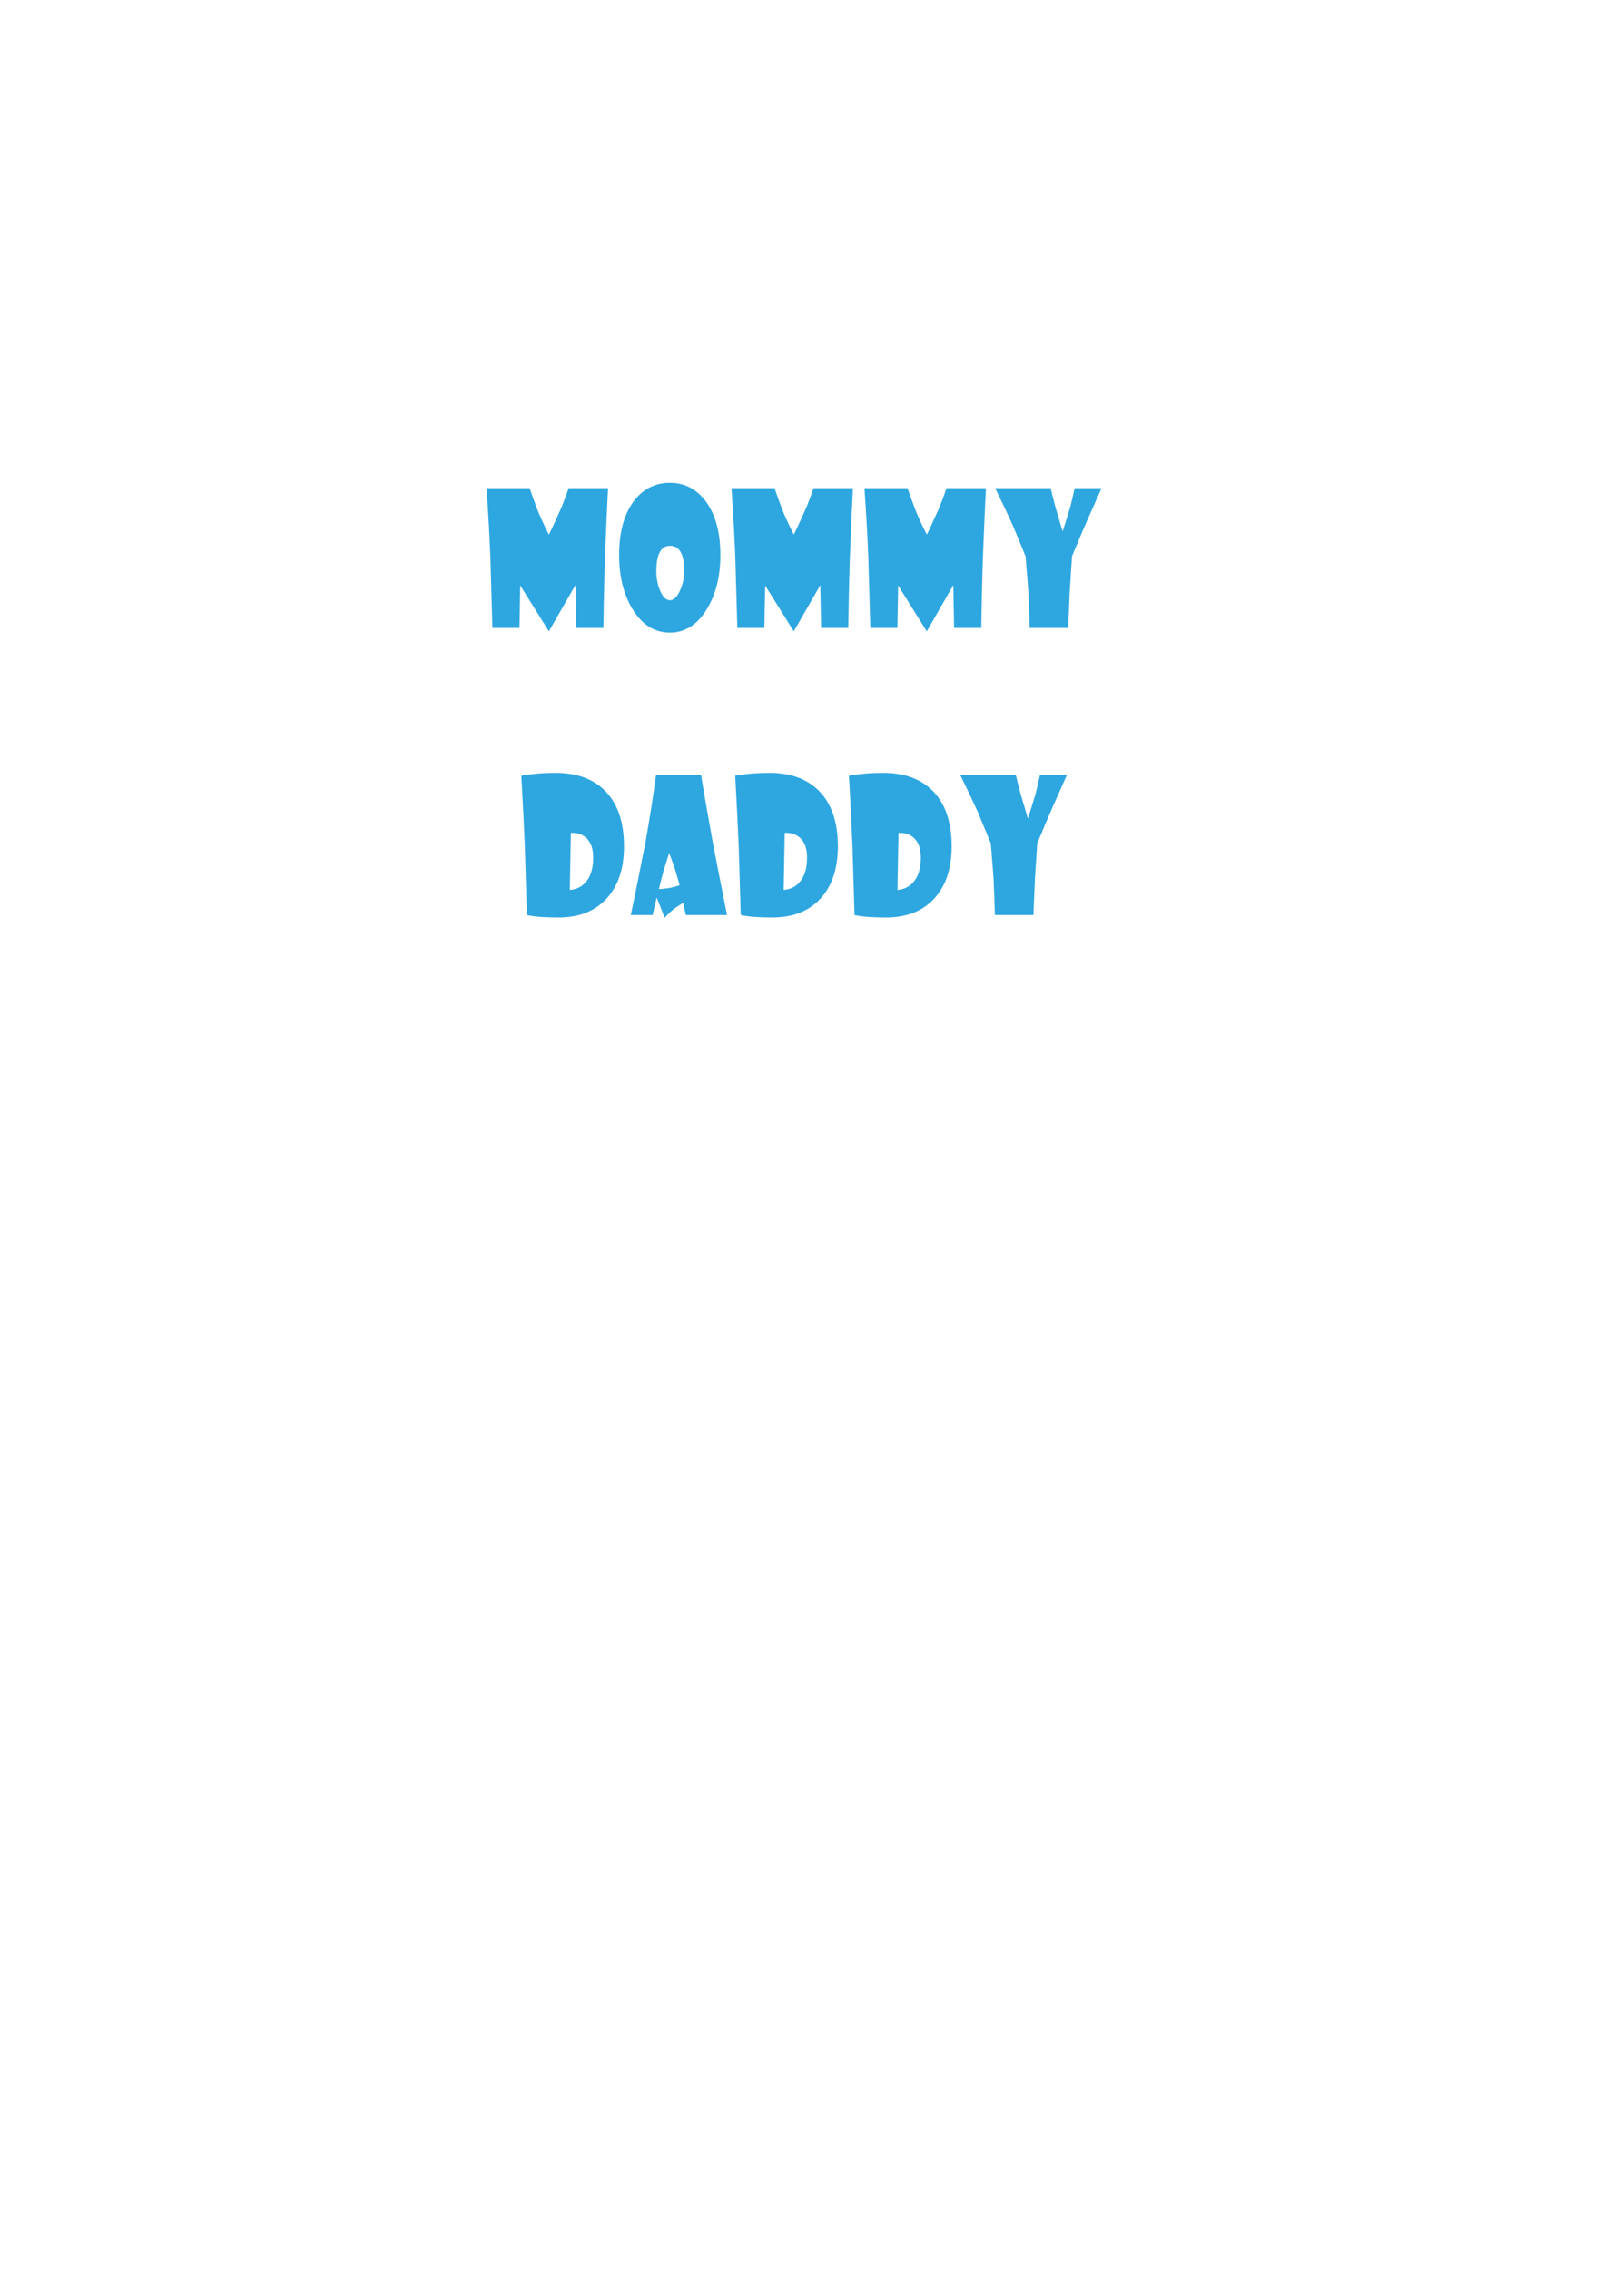 <?xml version="1.0" encoding="utf-8"?>
<!-- Generator: Adobe Illustrator 16.0.0, SVG Export Plug-In . SVG Version: 6.00 Build 0)  -->
<!DOCTYPE svg PUBLIC "-//W3C//DTD SVG 1.1//EN" "http://www.w3.org/Graphics/SVG/1.1/DTD/svg11.dtd">
<svg version="1.1" id="圖層_1" xmlns="http://www.w3.org/2000/svg" xmlns:xlink="http://www.w3.org/1999/xlink" x="0px" y="0px"
	 width="301.139px" height="420.75px" viewBox="0 0 301.139 420.75" enable-background="new 0 0 301.139 420.75"
	 xml:space="preserve">
<g>
	<g enable-background="new    ">
		<path fill="#2EA7E0" d="M112.75,90.49c-0.13,2.361-0.321,6.667-0.571,12.918c-0.13,3.845-0.228,8.174-0.293,12.986h-5.045
			l-0.14-7.943l-4.92,8.567l-5.31-8.5l-0.14,7.876h-5.017c-0.065-2.575-0.191-6.926-0.376-13.053
			c-0.13-3.53-0.367-7.814-0.711-12.851h7.986c0.279,0.821,0.757,2.147,1.436,3.98c0.521,1.305,1.231,2.845,2.132,4.621
			c0.399-0.765,1.134-2.344,2.202-4.739c0.381-0.888,0.869-2.176,1.463-3.862H112.75z"/>
		<path fill="#2EA7E0" d="M133.581,102.885c0,3.969-0.845,7.325-2.536,10.068c-1.775,2.867-4.047,4.3-6.815,4.3
			c-2.853,0-5.162-1.444-6.927-4.334c-1.663-2.721-2.495-6.065-2.495-10.035c0-4.238,0.906-7.566,2.718-9.984
			c1.709-2.271,3.944-3.407,6.704-3.407c2.713,0,4.924,1.142,6.634,3.424C132.676,95.346,133.581,98.669,133.581,102.885z
			 M126.878,105.853c0-3.125-0.874-4.688-2.62-4.688c-1.7,0-2.55,1.574-2.55,4.722c0,1.259,0.223,2.435,0.669,3.525
			c0.501,1.226,1.12,1.838,1.854,1.838c0.715,0,1.347-0.624,1.896-1.872C126.627,108.242,126.878,107.068,126.878,105.853z"/>
		<path fill="#2EA7E0" d="M158.161,90.49c-0.13,2.361-0.32,6.667-0.57,12.918c-0.131,3.845-0.229,8.174-0.293,12.986h-5.045
			l-0.141-7.943l-4.919,8.567l-5.31-8.5l-0.14,7.876h-5.017c-0.065-2.575-0.191-6.926-0.376-13.053
			c-0.13-3.53-0.367-7.814-0.711-12.851h7.986c0.279,0.821,0.757,2.147,1.436,3.98c0.521,1.305,1.231,2.845,2.132,4.621
			c0.399-0.765,1.134-2.344,2.202-4.739c0.381-0.888,0.869-2.176,1.463-3.862H158.161z"/>
		<path fill="#2EA7E0" d="M182.825,90.49c-0.13,2.361-0.32,6.667-0.57,12.918c-0.131,3.845-0.229,8.174-0.293,12.986h-5.045
			l-0.141-7.943l-4.92,8.567l-5.309-8.5l-0.141,7.876h-5.017c-0.065-2.575-0.19-6.926-0.376-13.053
			c-0.131-3.53-0.367-7.814-0.711-12.851h7.985c0.278,0.821,0.757,2.147,1.436,3.98c0.521,1.305,1.231,2.845,2.132,4.621
			c0.4-0.765,1.135-2.344,2.203-4.739c0.381-0.888,0.868-2.176,1.463-3.862H182.825z"/>
		<path fill="#2EA7E0" d="M204.257,90.49l-2.62,5.869c-0.706,1.608-1.659,3.856-2.857,6.746c-0.111,1.574-0.255,3.806-0.432,6.695
			c-0.056,1.541-0.149,3.739-0.278,6.594h-7.137c-0.037-1.394-0.121-3.626-0.25-6.695c-0.075-1.158-0.247-3.356-0.516-6.594
			c-0.484-1.203-1.292-3.154-2.426-5.852c-0.734-1.641-1.803-3.896-3.205-6.763h10.285c0.168,0.731,0.46,1.883,0.878,3.458
			l1.339,4.553c0.352-1.034,0.83-2.563,1.435-4.587c0.204-0.798,0.47-1.939,0.794-3.424H204.257z"/>
	</g>
</g>
<g enable-background="new    ">
	<path fill="#2EA7E0" d="M115.712,156.861c0,4.059-1.041,7.251-3.122,9.579c-2.146,2.417-5.17,3.626-9.073,3.626
		c-2.509,0-4.446-0.152-5.812-0.456l-0.376-12.53c-0.121-3.216-0.339-7.651-0.655-13.307c2.016-0.348,4.121-0.522,6.313-0.522
		c3.912,0,6.973,1.102,9.185,3.305C114.532,148.918,115.712,152.352,115.712,156.861z M109.998,158.935
		c0-1.653-0.441-2.873-1.324-3.66c-0.734-0.652-1.672-0.95-2.815-0.894l-0.195,10.574c1.189-0.09,2.16-0.557,2.913-1.4
		C109.524,162.51,109.998,160.97,109.998,158.935z"/>
	<path fill="#2EA7E0" d="M134.815,169.611h-7.624l-0.516-2.243c-0.214,0.102-0.748,0.444-1.603,1.029
		c-0.548,0.428-1.157,0.995-1.826,1.704l-0.794-2.041c-0.158-0.405-0.386-0.972-0.683-1.703l-0.752,3.255h-4.042
		c0.595-2.777,1.515-7.358,2.76-13.745c0.762-4.272,1.398-8.326,1.909-12.16h8.376c0.26,1.765,0.971,5.875,2.132,12.328
		C132.795,159.407,133.682,163.933,134.815,169.611z M126.021,164.079c-0.158-0.596-0.437-1.563-0.836-2.901
		c-0.242-0.742-0.608-1.765-1.101-3.069c-0.214,0.652-0.548,1.72-1.003,3.205c-0.251,0.854-0.548,2.018-0.892,3.491
		c0.279,0,0.911-0.067,1.896-0.202C124.678,164.501,125.324,164.326,126.021,164.079z"/>
	<path fill="#2EA7E0" d="M155.368,156.861c0,4.059-1.041,7.251-3.123,9.579c-2.146,2.417-5.17,3.626-9.072,3.626
		c-2.509,0-4.446-0.152-5.812-0.456l-0.376-12.53c-0.121-3.216-0.339-7.651-0.655-13.307c2.016-0.348,4.121-0.522,6.313-0.522
		c3.912,0,6.973,1.102,9.184,3.305C154.188,148.918,155.368,152.352,155.368,156.861z M149.654,158.935
		c0-1.653-0.441-2.873-1.324-3.66c-0.734-0.652-1.672-0.95-2.815-0.894l-0.195,10.574c1.189-0.09,2.16-0.557,2.913-1.4
		C149.18,162.51,149.654,160.97,149.654,158.935z"/>
	<path fill="#2EA7E0" d="M176.464,156.861c0,4.059-1.041,7.251-3.122,9.579c-2.146,2.417-5.171,3.626-9.073,3.626
		c-2.508,0-4.445-0.152-5.812-0.456l-0.376-12.53c-0.121-3.216-0.34-7.651-0.655-13.307c2.017-0.348,4.12-0.522,6.313-0.522
		c3.912,0,6.973,1.102,9.185,3.305C175.284,148.918,176.464,152.352,176.464,156.861z M170.749,158.935
		c0-1.653-0.441-2.873-1.323-3.66c-0.734-0.652-1.673-0.95-2.815-0.894l-0.195,10.574c1.189-0.09,2.16-0.557,2.913-1.4
		C170.277,162.51,170.749,160.97,170.749,158.935z"/>
	<path fill="#2EA7E0" d="M197.812,143.706l-2.621,5.869c-0.706,1.608-1.658,3.856-2.857,6.746c-0.111,1.574-0.255,3.806-0.432,6.695
		c-0.056,1.541-0.148,3.739-0.278,6.594h-7.136c-0.037-1.394-0.121-3.626-0.251-6.695c-0.075-1.158-0.247-3.356-0.516-6.594
		c-0.483-1.203-1.292-3.154-2.425-5.852c-0.734-1.641-1.803-3.896-3.206-6.763h10.286c0.167,0.731,0.459,1.883,0.877,3.458
		l1.339,4.553c0.353-1.034,0.831-2.563,1.435-4.587c0.205-0.798,0.47-1.939,0.795-3.424H197.812z"/>
</g>
</svg>
